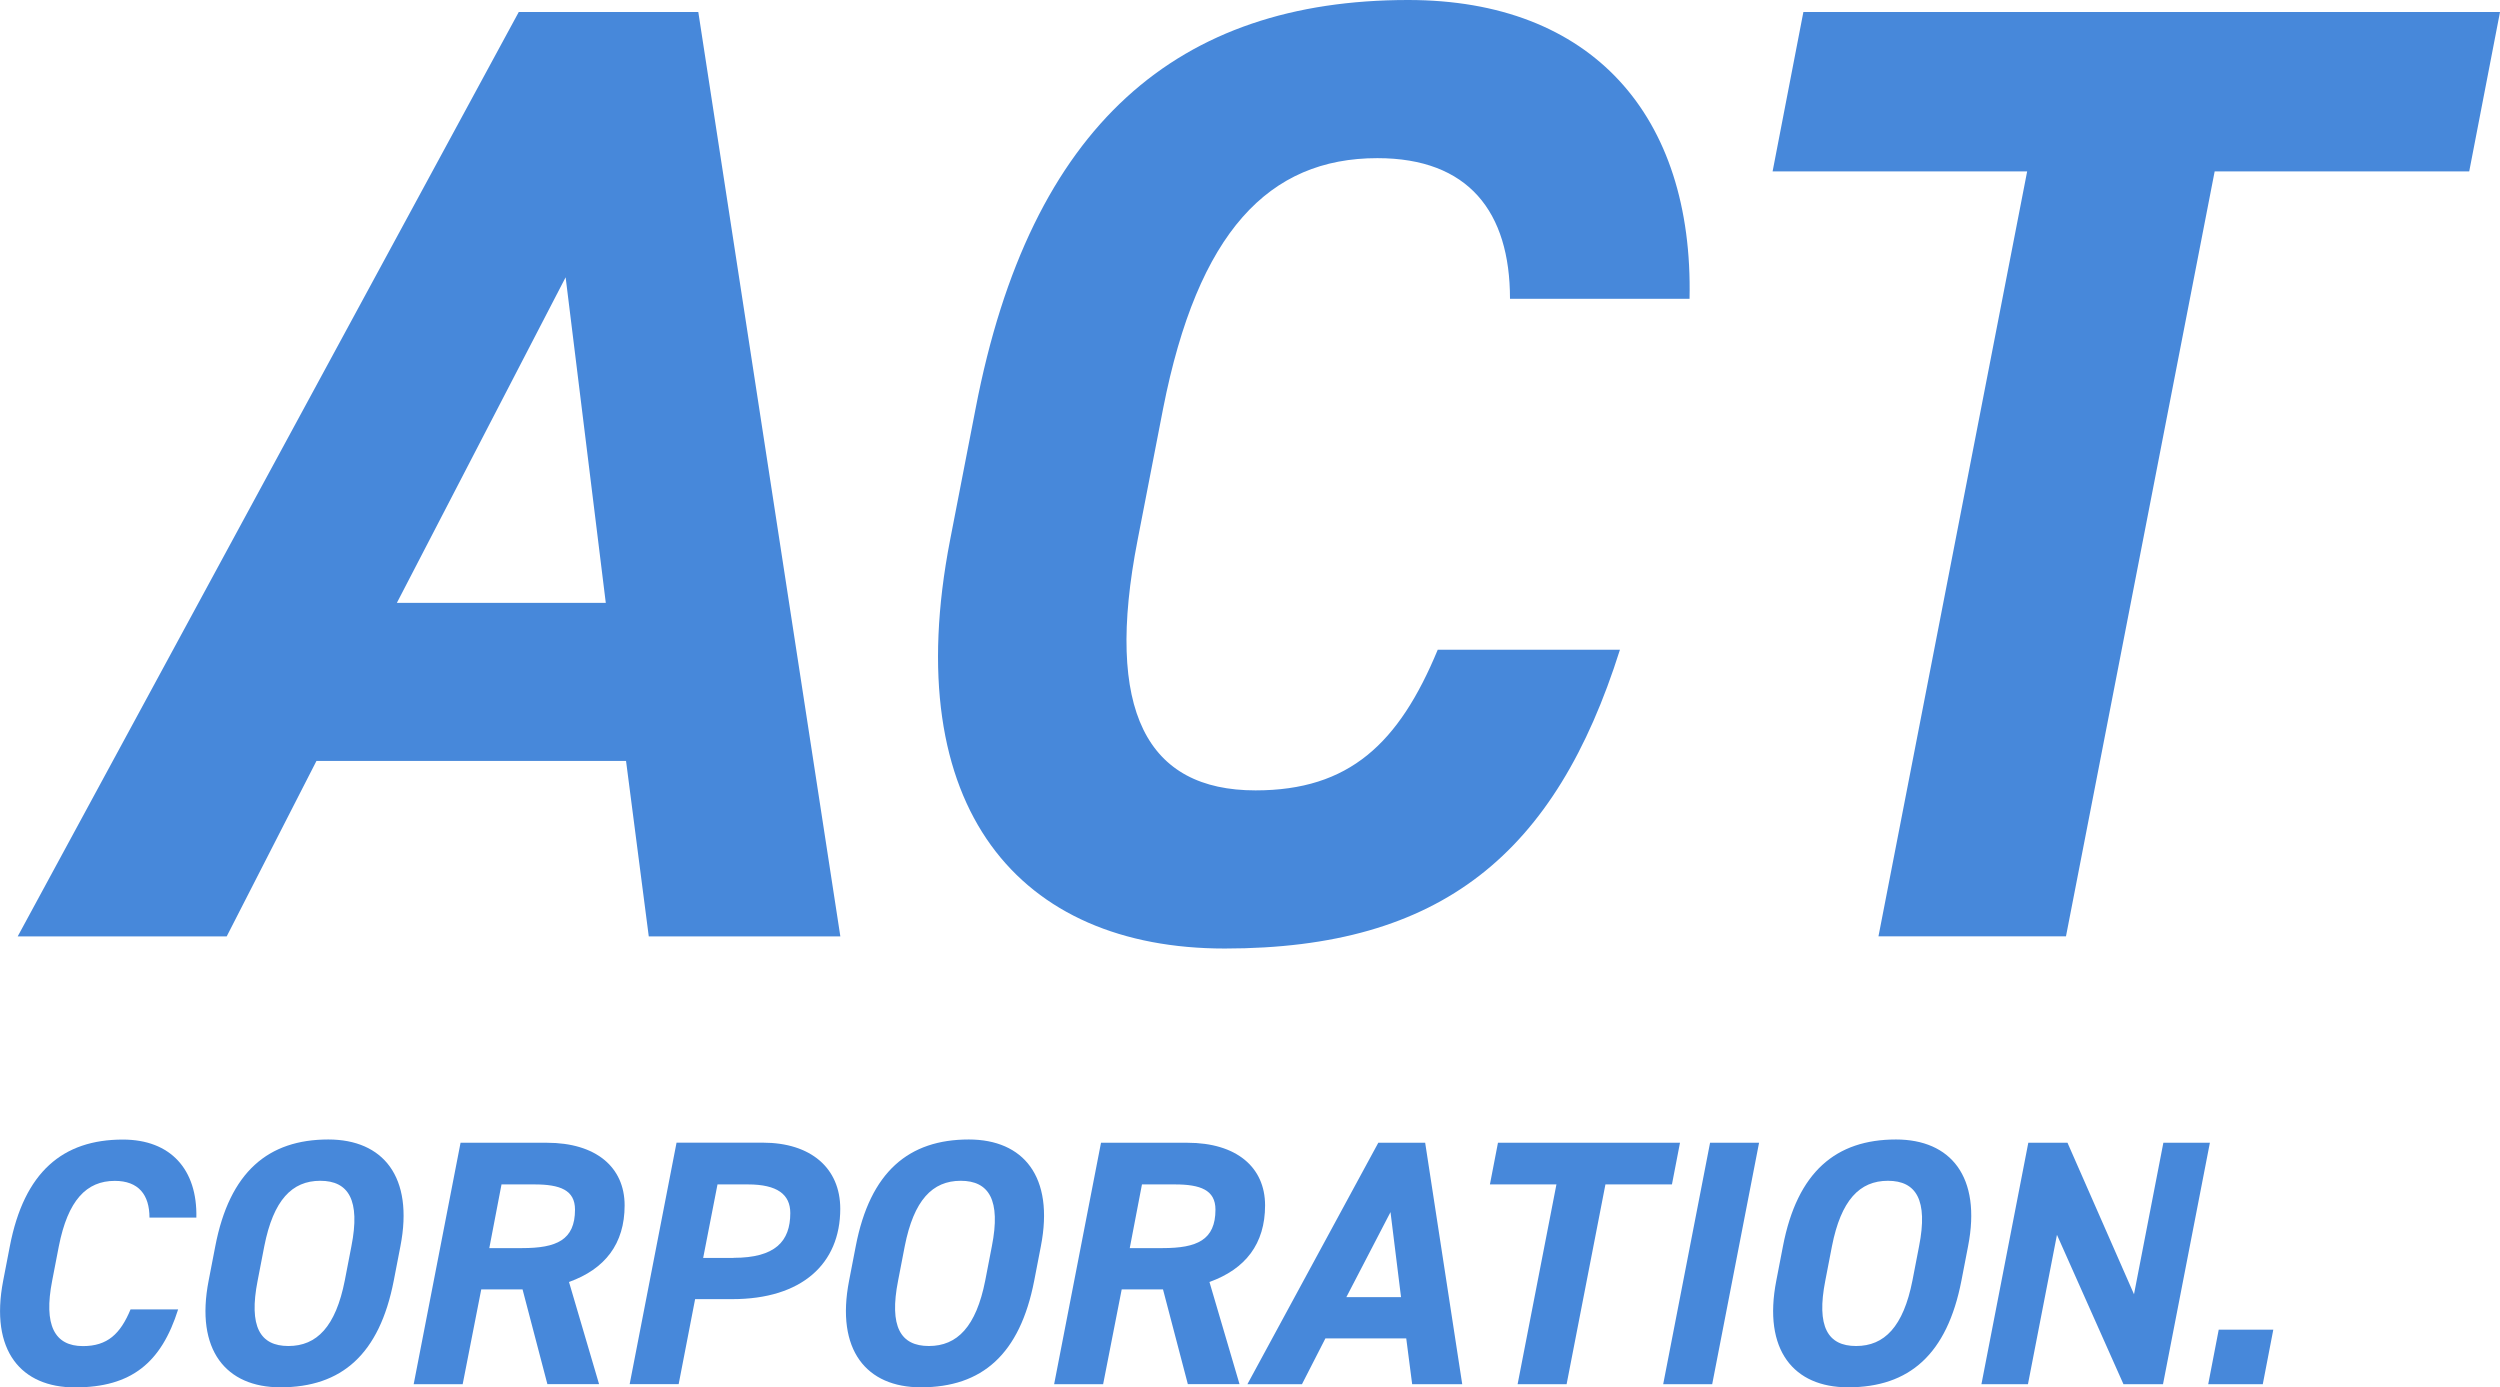 <?xml version="1.0" encoding="UTF-8"?><svg id="_イヤー_2" xmlns="http://www.w3.org/2000/svg" viewBox="0 0 282.65 156.85"><defs><style>.cls-1{fill:#4788da;}</style></defs><g id="_イアウト"><g><path class="cls-1" d="M2,105.87L58.65,1.36h20.3l16.06,104.51h-21.66l-2.57-19.84H35.78l-10.15,19.84H2Zm42.86-37.71h23.63l-4.54-36.81-19.08,36.81Z"/><path class="cls-1" d="M170.72,33.78c0-9.85-4.7-15.9-14.99-15.9-12.27,0-20.3,8.33-24.23,28.32l-2.88,14.84c-3.79,19.39,1.06,28.32,13.33,28.32,10.6,0,16.21-5.3,20.6-15.9h20.6c-7.27,23.02-20.14,33.78-44.68,33.78-23.17,0-36.96-15.75-31.05-46.2l2.88-14.84C116.5,13.93,133.31,0,159.21,0c20.75,0,32.26,13.03,31.81,33.78h-20.3Z"/><path class="cls-1" d="M282.65,1.36l-3.48,18.02h-28.78l-16.81,86.48h-21.2l16.81-86.48h-28.78l3.48-18.02h78.76Z"/></g><g><path class="cls-1" d="M16.9,137.66c0-2.57-1.23-4.15-3.92-4.15-3.2,0-5.3,2.18-6.33,7.4l-.75,3.88c-.99,5.06,.28,7.4,3.48,7.4,2.77,0,4.23-1.38,5.38-4.15h5.38c-1.9,6.01-5.26,8.82-11.67,8.82-6.05,0-9.65-4.11-8.11-12.07l.75-3.88c1.62-8.43,6.01-12.07,12.78-12.07,5.42,0,8.43,3.4,8.31,8.82h-5.3Z"/><path class="cls-1" d="M31.7,156.85c-6.13,0-9.65-4.19-8.11-12.07l.75-3.88c1.62-8.43,6.01-12.07,12.78-12.07,6.17,0,9.69,4.19,8.15,12.07l-.75,3.88c-1.62,8.35-5.9,12.07-12.82,12.07Zm-2.57-12.07c-1.03,5.22,.28,7.4,3.48,7.4s5.34-2.18,6.37-7.4l.75-3.88c1.03-5.22-.32-7.4-3.52-7.4s-5.3,2.18-6.33,7.4l-.75,3.88Z"/><path class="cls-1" d="M61.89,156.5l-2.81-10.72h-4.67l-2.1,10.72h-5.54l5.3-27.3h9.77c5.5,0,8.78,2.73,8.78,7.08s-2.22,7.2-6.29,8.66l3.4,11.55h-5.86Zm-2.85-15.39c3.88,0,5.97-.91,5.97-4.35,0-2.22-1.7-2.85-4.59-2.85h-3.72l-1.38,7.2h3.72Z"/><path class="cls-1" d="M78.59,146.88l-1.86,9.61h-5.54l5.3-27.3h9.77c5.38,0,8.74,2.85,8.74,7.48,0,6.25-4.39,10.21-12.19,10.21h-4.23Zm4.35-4.67c4.71,0,6.41-1.86,6.41-5.06,0-2.1-1.46-3.24-4.79-3.24h-3.44l-1.62,8.31h3.44Z"/><path class="cls-1" d="M104.11,156.85c-6.13,0-9.65-4.19-8.11-12.07l.75-3.88c1.62-8.43,6.01-12.07,12.78-12.07,6.17,0,9.69,4.19,8.15,12.07l-.75,3.88c-1.62,8.35-5.9,12.07-12.82,12.07Zm-2.57-12.07c-1.03,5.22,.28,7.4,3.48,7.4s5.34-2.18,6.37-7.4l.75-3.88c1.03-5.22-.32-7.4-3.52-7.4s-5.3,2.18-6.33,7.4l-.75,3.88Z"/><path class="cls-1" d="M134.3,156.5l-2.81-10.72h-4.67l-2.1,10.72h-5.54l5.3-27.3h9.77c5.5,0,8.78,2.73,8.78,7.08s-2.22,7.2-6.29,8.66l3.4,11.55h-5.86Zm-2.85-15.39c3.88,0,5.97-.91,5.97-4.35,0-2.22-1.7-2.85-4.59-2.85h-3.72l-1.38,7.2h3.72Z"/><path class="cls-1" d="M141.03,156.5l14.8-27.3h5.3l4.19,27.3h-5.66l-.67-5.18h-9.14l-2.65,5.18h-6.17Zm11.2-9.85h6.17l-1.19-9.61-4.99,9.61Z"/><path class="cls-1" d="M189.94,129.2l-.91,4.71h-7.52l-4.39,22.59h-5.54l4.39-22.59h-7.52l.91-4.71h20.57Z"/><path class="cls-1" d="M193.58,156.5h-5.54l5.3-27.3h5.54l-5.3,27.3Z"/><path class="cls-1" d="M208.94,156.85c-6.13,0-9.65-4.19-8.11-12.07l.75-3.88c1.62-8.43,6.01-12.07,12.78-12.07,6.17,0,9.69,4.19,8.15,12.07l-.75,3.88c-1.62,8.35-5.9,12.07-12.82,12.07Zm-2.57-12.07c-1.03,5.22,.28,7.4,3.48,7.4s5.34-2.18,6.37-7.4l.75-3.88c1.03-5.22-.32-7.4-3.52-7.4s-5.3,2.18-6.33,7.4l-.75,3.88Z"/><path class="cls-1" d="M249.85,129.2l-5.3,27.3h-4.47l-7.52-16.89-3.28,16.89h-5.26l5.3-27.3h4.43l7.52,17.13,3.32-17.13h5.26Z"/><path class="cls-1" d="M255.83,156.5h-6.17l1.19-6.17h6.17l-1.19,6.17Z"/></g></g></svg>